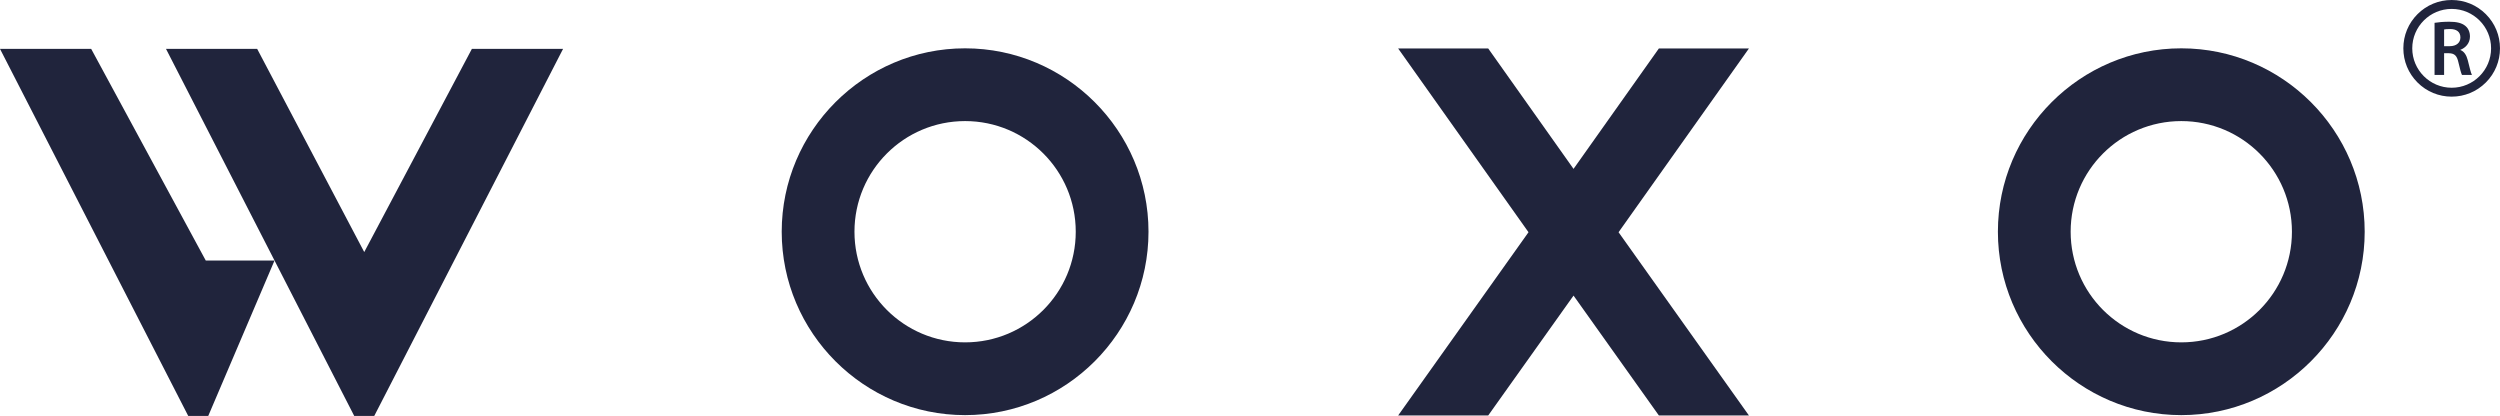 <?xml version="1.0" encoding="UTF-8"?><svg id="Vrstva_2" xmlns="http://www.w3.org/2000/svg" viewBox="0 0 3051.07 507.64"><defs><style>.cls-1{fill:#20243c;stroke-width:0px;}</style></defs><g id="Logo"><path class="cls-1" d="m1177.84,58.98c-123.32,0-223.82,100.5-223.82,223.82s100.5,223.82,223.82,223.82,223.82-100.5,223.82-223.82-100.5-223.82-223.82-223.82m0,358.85c-74.61,0-135.03-60.42-135.03-135.03s60.43-135.03,135.03-135.03,135.03,60.42,135.03,135.03-60.43,135.03-135.03,135.03"/><polygon class="cls-1" points="1975.34 283.42 2134.46 59.13 2024.55 59.13 1920.39 206.1 1816.23 59.13 1706.32 59.13 1865.43 283.42 1706.32 507.08 1816.23 507.08 1920.39 360.74 2024.55 507.08 2134.46 507.08 1975.34 283.42"/><path class="cls-1" d="m2662.11,58.98c-123.32,0-223.82,100.5-223.82,223.82s100.5,223.82,223.82,223.82,223.82-100.5,223.82-223.82-100.5-223.82-223.82-223.82m0,358.85c-74.61,0-135.03-60.42-135.03-135.03s60.43-135.03,135.03-135.03,135.03,60.42,135.03,135.03-60.43,135.03-135.03,135.03"/><polygon class="cls-1" points="254.14 507.64 335.04 317.94 251.11 317.94 111.28 59.66 0 59.66 229.73 507.64 254.14 507.64"/><polygon class="cls-1" points="456.73 507.64 687.18 59.66 575.9 59.66 444.52 307.62 313.86 59.66 202.59 59.66 432.32 507.64 456.73 507.64"/><path class="cls-1" d="m2971.2,27.86c4.4-.76,10.99-1.34,17.78-1.34,9.27,0,15.58,1.53,19.88,5.16,3.54,2.96,5.54,7.46,5.54,12.91,0,8.32-5.64,13.96-11.66,16.16v.29c4.59,1.72,7.36,6.21,8.99,12.43,2.01,8.03,3.73,15.49,5.07,17.97h-12.14c-.96-1.91-2.49-7.17-4.3-15.2-1.82-8.41-4.88-11.09-11.57-11.28h-5.93v26.48h-11.66V27.86Zm11.66,28.49h6.98c7.93,0,12.91-4.21,12.91-10.61,0-7.07-4.97-10.32-12.62-10.32-3.73,0-6.12.29-7.27.57v20.36Z"/><path class="cls-1" d="m2992.09,117.95c-15.75,0-30.56-6.13-41.7-17.27-11.14-11.14-17.27-25.95-17.27-41.7s6.13-30.56,17.27-41.7c11.14-11.14,25.95-17.27,41.7-17.27s30.56,6.13,41.7,17.27c11.14,11.14,17.27,25.95,17.27,41.7s-6.13,30.56-17.27,41.7c-11.14,11.14-25.95,17.27-41.7,17.27Zm0-107.07c-26.52,0-48.1,21.58-48.1,48.1s21.58,48.1,48.1,48.1,48.1-21.58,48.1-48.1-21.58-48.1-48.1-48.1Z"/></g></svg>
